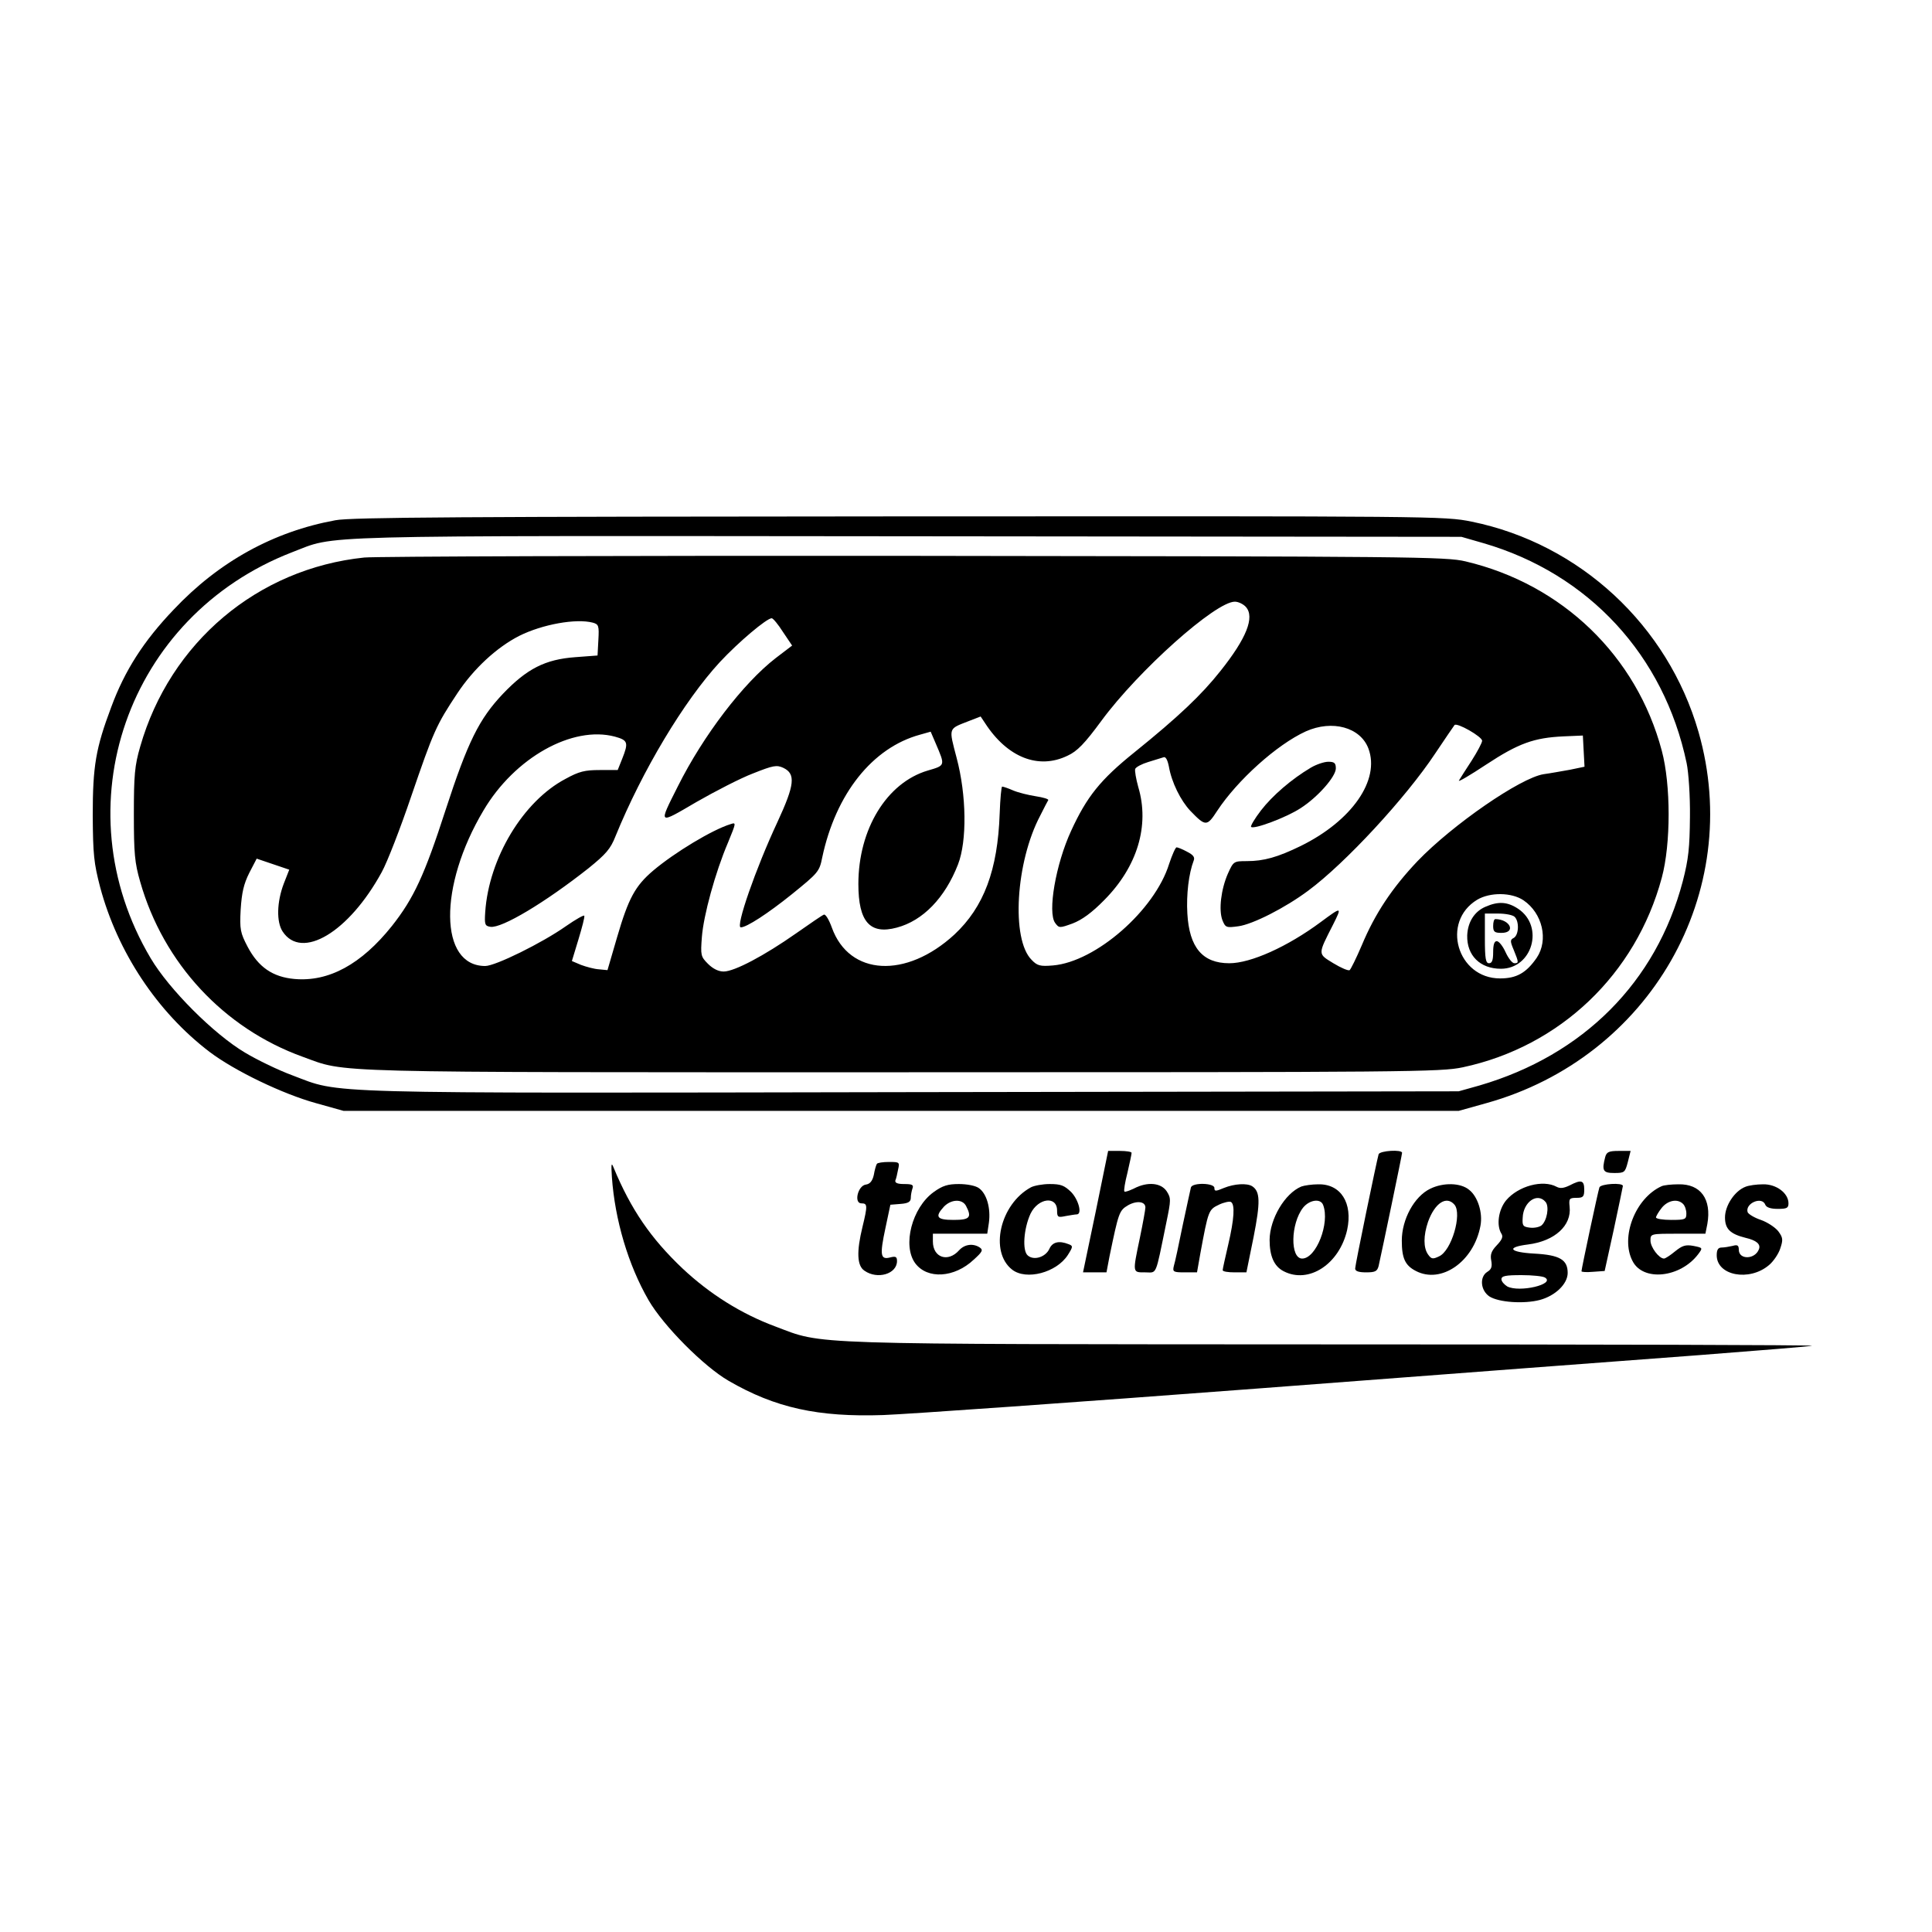 <?xml version="1.0" standalone="no"?>
<!DOCTYPE svg PUBLIC "-//W3C//DTD SVG 20010904//EN"
 "http://www.w3.org/TR/2001/REC-SVG-20010904/DTD/svg10.dtd">
<svg version="1.0" xmlns="http://www.w3.org/2000/svg"
 width="700pt" height="700pt" viewBox="0 0 700 700"
 preserveAspectRatio="xMidYMid meet">
<g transform="translate(0,700) scale(0.1,-0.1)"
fill="#000000" stroke="none">
<path d="M1215 5115 c-224 -41 -422 -150 -586 -324 -108 -113 -177 -220 -226
-353 -56 -149 -67 -213 -67 -393 1 -141 4 -172 27 -260 63 -235 207 -452 396
-596 91 -69 266 -153 386 -186 l100 -28 2020 0 2020 0 100 28 c593 165 936
764 769 1345 -111 386 -430 682 -822 762 -99 20 -126 20 -2074 19 -1562 -1
-1988 -3 -2043 -14z m4160 -83 c381 -111 654 -406 736 -797 7 -33 13 -120 12
-195 -1 -111 -5 -152 -26 -233 -96 -365 -360 -630 -737 -740 l-75 -21 -1980
-3 c-2190 -4 -2065 -7 -2246 61 -49 18 -126 55 -171 82 -113 67 -275 229 -342
342 -326 549 -85 1240 512 1471 166 63 20 60 2227 58 l2010 -2 80 -23z"/>
<path d="M1320 4980 c-387 -40 -704 -308 -812 -685 -20 -69 -23 -103 -23 -245
0 -142 3 -176 23 -245 84 -295 303 -531 589 -634 163 -59 49 -56 2168 -56
1846 0 1955 1 2035 18 352 75 627 337 721 687 33 122 33 337 0 460 -91 343
-360 603 -711 686 -71 17 -190 18 -1995 20 -1056 1 -1954 -2 -1995 -6z m3194
-179 c33 -37 2 -114 -92 -232 -68 -86 -152 -166 -312 -295 -123 -99 -172 -160
-229 -284 -56 -121 -86 -296 -58 -334 14 -19 16 -19 63 -2 34 13 70 39 115 85
120 121 165 270 123 410 -8 29 -13 58 -11 65 3 7 24 18 47 25 23 7 48 15 55
17 8 4 15 -8 20 -33 10 -58 43 -124 78 -161 55 -57 60 -57 97 0 73 111 216
240 321 288 96 43 198 15 227 -62 43 -114 -60 -262 -245 -353 -84 -41 -134
-55 -196 -55 -47 0 -48 -1 -68 -45 -25 -57 -34 -132 -20 -169 11 -27 14 -28
58 -22 52 7 170 67 253 129 134 99 354 337 460 497 35 52 66 98 70 103 9 10
100 -42 100 -57 0 -7 -17 -39 -38 -72 -21 -32 -42 -65 -46 -72 -4 -7 40 19 99
58 117 77 173 97 280 102 l70 3 3 -57 3 -56 -53 -11 c-29 -5 -72 -13 -95 -16
-84 -13 -330 -183 -457 -315 -92 -97 -154 -190 -202 -305 -20 -47 -40 -87 -44
-90 -5 -3 -31 8 -59 25 -57 35 -57 30 -1 140 33 66 32 66 -45 9 -120 -89 -253
-149 -331 -149 -97 0 -145 57 -152 180 -4 69 5 145 23 192 5 12 -2 21 -24 32
-16 9 -34 16 -38 16 -4 0 -16 -27 -27 -60 -52 -168 -266 -355 -421 -368 -46
-4 -57 -1 -77 20 -75 74 -58 355 31 523 14 28 27 53 29 56 2 4 -19 10 -45 14
-26 4 -63 13 -82 21 -18 8 -36 14 -40 14 -3 0 -7 -44 -9 -98 -7 -204 -57 -338
-164 -438 -175 -161 -381 -150 -444 25 -10 28 -23 50 -29 47 -6 -2 -51 -33
-101 -68 -114 -80 -223 -138 -262 -138 -19 0 -39 10 -57 28 -26 26 -27 31 -22
97 6 78 48 233 95 343 29 71 30 73 9 66 -66 -20 -203 -103 -280 -168 -66 -56
-90 -101 -131 -241 l-35 -120 -31 3 c-17 1 -46 9 -65 16 l-33 14 24 79 c13 43
23 81 21 85 -1 4 -31 -13 -67 -38 -85 -60 -255 -144 -292 -144 -167 0 -170
289 -6 564 113 191 322 308 476 267 47 -13 50 -21 26 -81 l-16 -40 -65 0 c-54
0 -75 -5 -124 -32 -154 -81 -278 -288 -291 -483 -3 -45 -1 -50 19 -53 41 -6
198 88 355 212 63 51 80 70 98 116 97 238 248 490 378 631 68 73 170 159 188
159 5 0 24 -23 41 -50 l33 -49 -59 -45 c-118 -91 -263 -281 -355 -465 -71
-141 -73 -139 67 -57 68 39 161 87 206 104 73 29 85 31 109 20 46 -22 41 -62
-21 -196 -79 -169 -153 -382 -133 -382 21 0 98 50 185 120 95 77 100 82 110
133 49 231 182 398 354 445 l39 11 18 -42 c35 -82 36 -80 -29 -99 -148 -44
-251 -212 -251 -411 0 -137 42 -184 139 -158 95 25 175 108 222 229 33 85 31
251 -5 386 -29 111 -31 104 43 133 l44 17 16 -24 c81 -125 194 -169 299 -118
35 16 62 44 123 127 134 182 413 431 483 431 13 0 31 -9 40 -19z m-2366 -57
c21 -6 23 -11 20 -63 l-3 -56 -80 -6 c-110 -8 -176 -42 -263 -133 -86 -91
-127 -173 -208 -422 -76 -235 -115 -319 -194 -419 -111 -139 -229 -203 -353
-192 -79 7 -131 43 -170 117 -26 50 -29 62 -25 135 4 61 11 92 31 132 l27 52
59 -20 59 -20 -20 -51 c-25 -66 -27 -138 -4 -173 69 -105 240 -3 359 215 20
36 68 160 107 275 81 236 90 257 167 373 59 89 142 166 224 208 84 42 206 64
267 48z m3372 -1006 c69 -47 91 -144 48 -208 -38 -55 -73 -75 -133 -75 -155 0
-215 205 -83 285 47 28 125 27 168 -2z"/>
<path d="M4750 4219 c-71 -42 -140 -102 -181 -155 -23 -30 -39 -57 -36 -60 10
-10 127 34 178 67 63 40 129 115 129 145 0 19 -5 24 -27 24 -16 0 -44 -10 -63
-21z"/>
<path d="M5383 3715 c-41 -17 -65 -56 -67 -104 -2 -73 47 -121 122 -121 114 0
158 153 63 217 -39 26 -72 28 -118 8z m105 -37 c17 -17 15 -65 -3 -76 -14 -7
-14 -12 0 -45 18 -44 18 -47 2 -47 -8 0 -22 18 -32 40 -10 22 -24 40 -32 40
-9 0 -13 -13 -13 -40 0 -29 -4 -40 -15 -40 -12 0 -15 17 -15 90 l0 90 48 0
c26 0 53 -5 60 -12z"/>
<path d="M5410 3645 c0 -21 5 -25 30 -25 54 0 32 49 -22 50 -5 0 -8 -11 -8
-25z"/>
<path d="M3970 2610 l-46 -220 42 0 43 0 11 58 c33 159 35 166 67 185 32 18
63 14 63 -8 0 -7 -9 -57 -20 -110 -27 -129 -27 -125 19 -125 44 0 36 -19 77
181 17 82 17 88 1 113 -21 31 -70 35 -118 10 -17 -8 -33 -14 -35 -11 -3 2 2
33 11 68 8 35 15 67 15 72 0 4 -19 7 -42 7 l-43 0 -45 -220z"/>
<path d="M4995 2818 c-7 -24 -85 -401 -85 -414 0 -10 13 -14 40 -14 33 0 40 4
45 23 13 58 85 403 85 410 0 13 -80 8 -85 -5z"/>
<path d="M5816 2808 c-13 -50 -8 -58 33 -58 37 0 39 2 49 40 l10 40 -43 0
c-36 0 -44 -4 -49 -22z"/>
<path d="M2217 2735 c11 -155 59 -318 133 -446 54 -93 200 -240 290 -292 169
-98 324 -132 560 -124 85 3 695 46 1355 96 660 50 1380 105 1600 121 220 17
405 32 410 34 6 3 -778 5 -1741 5 -1935 1 -1837 -2 -2015 65 -124 46 -238 118
-336 210 -115 109 -187 214 -250 366 -8 20 -9 13 -6 -35z"/>
<path d="M3177 2783 c-3 -5 -8 -22 -11 -40 -5 -22 -14 -33 -29 -35 -29 -4 -44
-68 -16 -68 22 0 23 -7 4 -85 -22 -90 -20 -141 7 -159 47 -33 118 -12 118 35
0 16 -5 18 -25 13 -35 -9 -38 8 -17 106 l18 85 37 3 c28 2 37 8 37 22 0 10 3
25 6 34 5 13 -1 16 -30 16 -24 0 -34 4 -32 13 3 6 7 24 10 40 6 26 5 27 -33
27 -22 0 -42 -3 -44 -7z"/>
<path d="M5687 2705 c-21 -10 -34 -12 -47 -5 -50 27 -139 3 -183 -49 -28 -34
-36 -91 -17 -121 7 -11 2 -22 -17 -42 -20 -21 -24 -34 -20 -55 4 -22 1 -32
-14 -41 -29 -18 -25 -67 7 -89 34 -22 126 -28 183 -13 56 15 101 58 101 98 0
48 -29 65 -121 70 -91 5 -103 23 -23 33 96 12 159 68 151 137 -3 29 -1 32 25
32 24 0 28 4 28 30 0 34 -11 37 -53 15z m-87 -60 c14 -17 5 -68 -15 -85 -8 -6
-26 -10 -42 -8 -25 3 -28 7 -26 36 2 57 53 93 83 57z m-2 -274 c38 -24 -93
-55 -137 -32 -11 7 -21 18 -21 26 0 12 15 15 73 15 39 0 78 -4 85 -9z"/>
<path d="M3383 2681 c-79 -57 -114 -194 -67 -258 44 -59 142 -53 212 13 31 28
35 35 22 44 -24 16 -55 12 -75 -10 -40 -45 -95 -27 -95 32 l0 28 99 0 98 0 6
40 c7 53 -8 105 -36 125 -12 9 -43 15 -73 15 -40 0 -59 -6 -91 -29z m117 -50
c22 -42 14 -51 -45 -51 -61 0 -69 11 -35 48 26 27 66 29 80 3z"/>
<path d="M3735 2698 c-112 -61 -151 -233 -68 -298 51 -40 161 -11 202 53 19
30 19 33 3 39 -35 14 -59 8 -70 -17 -14 -30 -56 -43 -78 -24 -21 17 -15 98 10
152 28 57 96 65 96 11 0 -24 3 -26 31 -20 17 3 35 6 40 6 21 0 7 53 -20 81
-25 24 -37 29 -78 29 -26 0 -57 -6 -68 -12z"/>
<path d="M4315 2698 c-2 -7 -15 -69 -30 -138 -14 -69 -28 -135 -32 -147 -5
-21 -2 -23 39 -23 l45 0 12 68 c29 157 30 159 67 177 19 9 39 13 44 10 15 -9
12 -61 -10 -155 -11 -47 -20 -88 -20 -92 0 -5 19 -8 43 -8 l43 0 26 128 c25
127 24 165 -5 184 -19 12 -65 9 -102 -6 -31 -13 -35 -13 -35 0 0 18 -79 20
-85 2z"/>
<path d="M4715 2701 c-60 -25 -114 -117 -115 -193 0 -59 16 -96 51 -114 91
-47 202 26 230 150 21 97 -23 167 -105 165 -22 0 -50 -4 -61 -8z m79 -67 c25
-65 -25 -194 -76 -194 -44 0 -42 126 3 184 23 29 64 35 73 10z"/>
<path d="M5182 2693 c-58 -28 -103 -111 -103 -188 0 -64 12 -90 51 -110 92
-48 210 34 234 164 9 47 -10 106 -41 130 -31 26 -94 27 -141 4z m88 -58 c28
-34 -11 -167 -56 -187 -23 -11 -28 -10 -40 7 -17 24 -17 68 0 118 25 69 67 96
96 62z"/>
<path d="M5795 2698 c-5 -14 -65 -295 -65 -304 0 -3 19 -4 42 -2 l42 3 33 150
c18 83 32 153 33 158 0 13 -80 8 -85 -5z"/>
<path d="M6020 2702 c-95 -43 -150 -185 -105 -271 38 -75 173 -61 238 25 17
23 17 23 -18 30 -28 5 -40 1 -66 -20 -17 -14 -35 -26 -40 -26 -18 0 -49 41
-49 65 0 25 0 25 100 25 l99 0 7 35 c16 90 -24 146 -105 144 -25 0 -53 -3 -61
-7z m78 -64 c7 -7 12 -22 12 -35 0 -21 -4 -23 -55 -23 -30 0 -55 4 -55 9 0 4
9 20 21 35 22 27 57 34 77 14z"/>
<path d="M6324 2700 c-39 -15 -74 -68 -74 -111 0 -42 19 -60 75 -74 39 -9 55
-23 48 -41 -14 -38 -73 -39 -73 -2 0 16 -5 19 -22 14 -13 -3 -31 -6 -40 -6
-13 0 -18 -8 -18 -28 0 -74 118 -96 189 -36 16 13 35 41 41 60 11 32 10 40 -7
63 -11 14 -40 33 -63 41 -24 8 -45 21 -48 28 -10 32 52 59 64 27 4 -10 20 -15
45 -15 33 0 39 3 39 20 0 37 -44 70 -92 69 -24 0 -52 -4 -64 -9z"/>
</g>
</svg>
